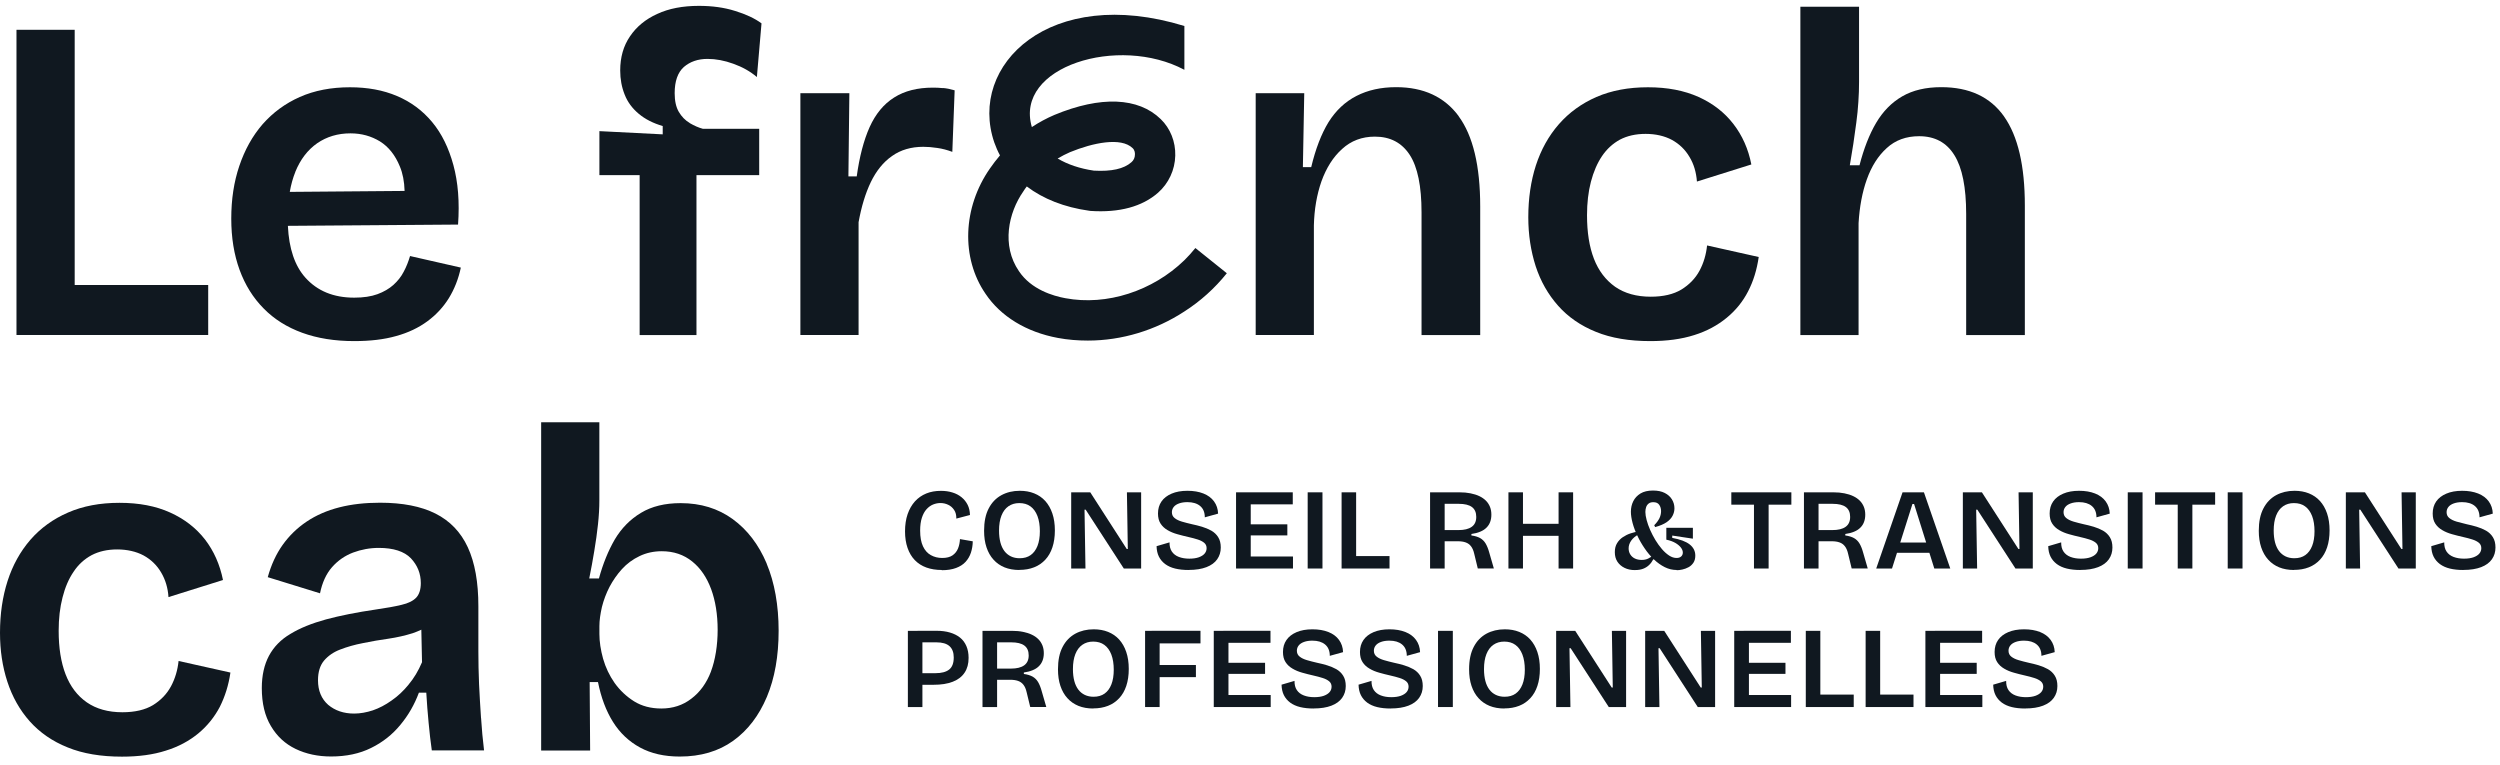 <svg width="255" height="78" viewBox="0 0 255 78" fill="none" xmlns="http://www.w3.org/2000/svg">
    <path d="M3.046 29.07V34.169H21.236V29.07H3.046ZM1.681 3.039V34.169H7.618V3.039H1.681Z" fill="#101820"/>
    <path d="M41.827 26.107C41.66 26.671 41.451 27.215 41.182 27.709C40.924 28.215 40.57 28.661 40.124 29.065C39.689 29.452 39.146 29.769 38.502 30.006C37.857 30.242 37.067 30.361 36.127 30.361C34.021 30.361 32.367 29.678 31.152 28.323C30.073 27.123 29.471 25.354 29.364 23.036L46.721 22.907C46.887 20.61 46.721 18.588 46.248 16.845C45.775 15.103 45.061 13.629 44.083 12.457C43.105 11.279 41.918 10.397 40.495 9.794C39.082 9.192 37.486 8.902 35.697 8.902C33.779 8.902 32.077 9.23 30.583 9.891C29.09 10.553 27.833 11.483 26.785 12.672C25.748 13.871 24.964 15.286 24.411 16.921C23.857 18.556 23.589 20.346 23.589 22.299C23.589 24.251 23.873 25.983 24.437 27.526C25.002 29.07 25.823 30.388 26.898 31.469C27.956 32.55 29.272 33.378 30.825 33.943C32.377 34.508 34.139 34.792 36.127 34.792C37.76 34.792 39.184 34.626 40.408 34.276C41.644 33.937 42.702 33.426 43.594 32.77C44.486 32.114 45.217 31.323 45.781 30.415C46.345 29.495 46.758 28.462 47.005 27.295L41.832 26.117L41.827 26.107ZM30.116 17.544C30.631 16.275 31.373 15.296 32.35 14.613C33.328 13.941 34.456 13.602 35.751 13.602C36.879 13.602 37.878 13.887 38.759 14.425C39.64 14.979 40.312 15.823 40.785 16.98C41.08 17.684 41.241 18.513 41.268 19.475L29.557 19.572C29.686 18.83 29.874 18.158 30.121 17.544H30.116Z" fill="#101820"/>
    <path d="M70.347 12.543C69.901 12.284 69.525 11.897 69.24 11.413C68.956 10.929 68.816 10.295 68.816 9.504C68.816 8.278 69.133 7.385 69.756 6.831C70.39 6.288 71.19 6.008 72.168 6.008C73.017 6.008 73.898 6.175 74.8 6.503C75.719 6.831 76.519 7.277 77.202 7.858L77.674 2.383C76.992 1.878 76.084 1.453 74.972 1.114C73.855 0.759 72.619 0.598 71.282 0.598C69.649 0.598 68.225 0.867 67.038 1.421C65.84 1.964 64.921 2.727 64.26 3.706C63.589 4.685 63.261 5.847 63.261 7.191C63.261 8.073 63.412 8.896 63.718 9.655C64.013 10.408 64.491 11.053 65.152 11.607C65.813 12.161 66.624 12.57 67.597 12.855V13.704L61.139 13.376V17.862H65.243V34.179H71.04V17.862H77.438V13.14H71.701C71.255 13.021 70.809 12.822 70.347 12.553V12.543Z" fill="#101820"/>
    <path d="M96.17 8.988C95.805 8.95 95.477 8.939 95.16 8.939C93.586 8.939 92.27 9.267 91.196 9.95C90.127 10.623 89.305 11.634 88.703 12.962C88.102 14.307 87.666 15.974 87.387 17.991H86.538L86.635 9.504H81.639V34.169H87.575V22.665C87.86 21.089 88.268 19.733 88.821 18.577C89.375 17.437 90.089 16.539 90.986 15.915C91.878 15.28 92.953 14.974 94.172 14.974C94.607 14.974 95.091 15.011 95.606 15.092C96.122 15.162 96.627 15.302 97.137 15.49L97.374 9.214C96.939 9.085 96.541 9.004 96.176 8.977L96.17 8.988Z" fill="#101820"/>
    <path d="M148.795 11.86C147.339 9.88 145.206 8.891 142.408 8.891C140.866 8.891 139.528 9.187 138.362 9.784C137.197 10.381 136.246 11.279 135.505 12.467C134.774 13.667 134.188 15.189 133.743 17.05H132.894L133.033 9.504H128.08V34.169H134.016V22.998C134.054 21.363 134.312 19.857 134.79 18.491C135.284 17.125 135.977 16.017 136.896 15.194C137.804 14.361 138.921 13.936 140.237 13.936C141.811 13.936 142.988 14.56 143.799 15.807C144.599 17.044 144.997 18.997 144.997 21.67V34.174H150.981V21.056C150.981 16.91 150.24 13.839 148.784 11.86H148.795Z" fill="#101820"/>
    <path d="M174.124 25.02C174.027 25.961 173.77 26.833 173.351 27.613C172.926 28.403 172.303 29.038 171.503 29.533C170.702 30.017 169.655 30.264 168.376 30.264C166.931 30.264 165.717 29.925 164.745 29.253C163.783 28.57 163.052 27.618 162.58 26.392C162.107 25.166 161.876 23.686 161.876 21.955C161.876 20.707 162.005 19.567 162.273 18.54C162.542 17.518 162.918 16.646 163.402 15.926C163.896 15.194 164.508 14.64 165.233 14.242C165.975 13.855 166.845 13.656 167.855 13.656C168.865 13.656 169.784 13.866 170.536 14.269C171.288 14.683 171.889 15.259 172.325 16.001C172.77 16.732 173.018 17.577 173.087 18.518L178.637 16.775C178.33 15.2 177.718 13.823 176.805 12.645C175.897 11.467 174.71 10.547 173.254 9.891C171.782 9.23 170.068 8.902 168.091 8.902C166.114 8.902 164.363 9.23 162.837 9.891C161.323 10.553 160.039 11.483 159.002 12.672C157.954 13.871 157.181 15.275 156.66 16.872C156.144 18.475 155.886 20.239 155.886 22.159C155.886 23.95 156.144 25.607 156.638 27.15C157.143 28.694 157.906 30.033 158.932 31.189C159.942 32.329 161.237 33.227 162.789 33.851C164.342 34.486 166.19 34.792 168.328 34.792C170.02 34.792 171.513 34.593 172.808 34.179C174.092 33.781 175.193 33.179 176.123 32.415C177.052 31.652 177.783 30.743 178.309 29.71C178.852 28.661 179.201 27.51 179.389 26.214L174.119 25.036L174.124 25.02Z" fill="#101820"/>
    <path d="M204.417 11.881C203.004 9.881 200.866 8.891 198.008 8.891C196.434 8.891 195.118 9.197 194.022 9.832C192.942 10.456 192.056 11.365 191.363 12.537C190.67 13.715 190.106 15.162 189.671 16.856H188.682C188.801 16.125 188.919 15.409 189.037 14.689C189.144 13.957 189.247 13.242 189.343 12.511C189.44 11.79 189.51 11.085 189.553 10.391C189.601 9.698 189.623 9.025 189.623 8.364V0.689H183.638V34.174H189.574V22.767C189.671 21.094 189.95 19.599 190.423 18.281C190.896 16.964 191.562 15.904 192.448 15.103C193.329 14.291 194.436 13.893 195.752 13.893C197.353 13.893 198.551 14.538 199.351 15.834C200.152 17.12 200.549 19.12 200.549 21.815V34.174H206.534V20.965C206.534 16.915 205.83 13.887 204.417 11.887V11.881Z" fill="#101820"/>
    <path d="M18.217 67.406C18.12 68.347 17.862 69.219 17.443 69.999C17.019 70.789 16.406 71.424 15.611 71.918C14.811 72.403 13.763 72.65 12.485 72.65C11.04 72.65 9.825 72.311 8.853 71.639C7.875 70.956 7.161 70.004 6.688 68.778C6.215 67.551 5.984 66.072 5.984 64.341C5.984 63.093 6.113 61.953 6.382 60.925C6.64 59.904 7.016 59.032 7.51 58.312C7.994 57.58 8.606 57.026 9.342 56.628C10.083 56.241 10.954 56.042 11.953 56.042C12.952 56.042 13.892 56.252 14.644 56.655C15.396 57.069 15.998 57.645 16.433 58.387C16.868 59.118 17.126 59.963 17.185 60.904L22.745 59.161C22.428 57.586 21.816 56.209 20.913 55.031C19.995 53.853 18.808 52.933 17.352 52.277C15.896 51.616 14.177 51.288 12.189 51.288C10.201 51.288 8.461 51.616 6.946 52.277C5.415 52.939 4.136 53.869 3.1 55.058C2.063 56.257 1.289 57.661 0.774 59.258C0.258 60.861 0 62.625 0 64.545C0 66.336 0.247 67.992 0.752 69.536C1.257 71.079 2.009 72.419 3.035 73.575C4.056 74.715 5.34 75.613 6.903 76.237C8.456 76.872 10.304 77.178 12.442 77.178C14.134 77.178 15.627 76.98 16.911 76.565C18.206 76.167 19.312 75.565 20.236 74.801C21.155 74.038 21.88 73.129 22.423 72.096C22.949 71.047 23.315 69.896 23.503 68.6L18.222 67.422L18.217 67.406Z" fill="#101820"/>
    <path d="M49.063 73.231C48.982 72.075 48.923 70.934 48.864 69.783C48.816 68.643 48.794 67.535 48.794 66.465V61.84C48.794 59.393 48.44 57.392 47.715 55.821C46.995 54.267 45.893 53.127 44.421 52.385C42.939 51.642 41.059 51.277 38.765 51.277C37.261 51.277 35.874 51.427 34.612 51.75C33.366 52.067 32.248 52.551 31.271 53.208C30.293 53.864 29.482 54.665 28.826 55.585C28.166 56.515 27.661 57.612 27.311 58.871L32.641 60.517C32.866 59.419 33.274 58.527 33.865 57.854C34.467 57.171 35.181 56.677 36.02 56.359C36.842 56.053 37.722 55.886 38.63 55.886C40.135 55.886 41.23 56.241 41.913 56.946C42.584 57.666 42.923 58.5 42.923 59.479C42.923 60.14 42.756 60.635 42.45 60.963C42.133 61.291 41.639 61.538 40.956 61.694C40.285 61.861 39.415 62.012 38.346 62.168C36.396 62.453 34.698 62.792 33.253 63.179C31.808 63.577 30.605 64.061 29.632 64.653C28.654 65.228 27.929 65.97 27.435 66.89C26.951 67.799 26.704 68.901 26.704 70.187C26.704 71.73 27.011 73.026 27.634 74.059C28.246 75.097 29.079 75.871 30.148 76.388C31.217 76.904 32.431 77.162 33.769 77.162C35.31 77.162 36.675 76.877 37.851 76.291C39.028 75.716 40.027 74.925 40.838 73.935C41.66 72.946 42.283 71.854 42.729 70.649H43.481C43.54 71.687 43.621 72.709 43.718 73.72C43.814 74.721 43.916 75.662 44.045 76.544H49.374C49.245 75.474 49.138 74.366 49.068 73.225L49.063 73.231ZM41.676 69.832C41.15 70.477 40.57 71.02 39.936 71.456C39.313 71.902 38.679 72.231 38.029 72.456C37.384 72.666 36.745 72.784 36.122 72.784C35.053 72.784 34.172 72.478 33.473 71.892C32.791 71.289 32.436 70.456 32.436 69.385C32.436 68.536 32.646 67.869 33.049 67.385C33.462 66.901 34.01 66.513 34.693 66.255C35.386 65.986 36.165 65.76 37.035 65.594C37.894 65.416 38.765 65.266 39.624 65.147C40.495 65.018 41.316 64.83 42.106 64.583C42.412 64.475 42.708 64.357 42.976 64.228L43.046 67.546C42.67 68.428 42.214 69.192 41.671 69.832H41.676Z" fill="#101820"/>
    <path d="M78.201 57.478C77.379 55.536 76.224 54.031 74.731 52.944C73.237 51.863 71.475 51.32 69.428 51.32C67.828 51.32 66.479 51.648 65.383 52.309C64.277 52.971 63.395 53.874 62.713 55.015C62.042 56.171 61.505 57.499 61.091 59.005H60.102C60.291 58.064 60.468 57.123 60.618 56.193C60.769 55.273 60.903 54.369 60.994 53.487C61.091 52.605 61.134 51.793 61.134 51.04V43.07H55.198V76.555H60.194L60.145 69.574H60.994C61.311 71.149 61.816 72.505 62.525 73.634C63.229 74.764 64.158 75.635 65.287 76.248C66.415 76.861 67.768 77.168 69.332 77.168C71.47 77.168 73.285 76.635 74.779 75.565C76.272 74.495 77.411 73 78.222 71.079C79.023 69.17 79.42 66.922 79.42 64.335C79.42 61.748 79.007 59.414 78.195 57.483L78.201 57.478ZM72.523 68.487C72.066 69.687 71.394 70.606 70.513 71.268C69.643 71.94 68.623 72.268 67.457 72.268C66.388 72.268 65.458 72.021 64.68 71.537C63.89 71.042 63.234 70.418 62.692 69.665C62.165 68.912 61.773 68.089 61.515 67.191C61.268 66.298 61.139 65.448 61.139 64.674V63.862C61.139 63.276 61.236 62.614 61.397 61.91C61.574 61.205 61.832 60.522 62.171 59.861C62.525 59.199 62.944 58.591 63.438 58.048C63.944 57.494 64.545 57.048 65.238 56.72C65.92 56.392 66.683 56.225 67.494 56.225C68.719 56.225 69.751 56.58 70.61 57.274C71.459 57.957 72.093 58.898 72.539 60.097C72.974 61.286 73.2 62.673 73.2 64.244C73.2 65.814 72.963 67.304 72.517 68.493L72.523 68.487Z" fill="#101820"/>
    <path d="M121.924 25.305C121.569 25.741 121.204 26.155 120.807 26.542C117.583 29.672 112.904 31.216 108.66 30.415C107.425 30.189 105.179 29.533 103.933 27.661C102.133 25.047 102.853 21.702 104.379 19.524C104.486 19.346 104.605 19.185 104.733 19.018C106.404 20.287 108.553 21.137 111.072 21.492L111.223 21.514C114.172 21.713 116.504 21.078 118.126 19.653C119.195 18.712 119.845 17.335 119.877 15.872C119.915 14.457 119.372 13.091 118.395 12.15C116.111 9.924 112.27 9.762 107.543 11.725C106.753 12.064 105.98 12.478 105.249 12.962C103.439 6.772 114.118 3.545 120.807 7.121V2.652C107.081 -1.564 98.722 6.632 101.414 14.522C101.58 14.979 101.768 15.431 101.999 15.85C101.634 16.275 101.295 16.722 100.978 17.179C98.19 21.169 98.013 26.316 100.522 29.963C102.064 32.27 104.685 33.873 107.908 34.47C108.918 34.658 109.944 34.739 110.965 34.739C114.425 34.739 117.868 33.69 120.807 31.77C122.429 30.732 123.901 29.414 125.136 27.871L121.924 25.295V25.305ZM109.139 15.522C111.454 14.57 114.339 13.957 115.526 15.108C115.752 15.318 115.773 15.614 115.762 15.77C115.762 16.076 115.633 16.356 115.408 16.544C114.645 17.227 113.361 17.507 111.572 17.405C110.138 17.195 108.891 16.77 107.881 16.168C108.295 15.92 108.714 15.71 109.139 15.522Z" fill="#101820"/>
    <path d="M96.068 58.139C95.477 58.139 94.951 58.053 94.489 57.887C94.027 57.72 93.635 57.467 93.312 57.134C92.99 56.8 92.743 56.386 92.571 55.891C92.399 55.397 92.313 54.832 92.313 54.197C92.313 53.563 92.399 52.955 92.576 52.444C92.754 51.933 93.001 51.503 93.323 51.142C93.645 50.787 94.032 50.519 94.478 50.336C94.924 50.153 95.424 50.067 95.972 50.067C96.396 50.067 96.788 50.12 97.148 50.233C97.508 50.341 97.82 50.508 98.083 50.723C98.346 50.938 98.55 51.196 98.701 51.497C98.851 51.798 98.926 52.143 98.937 52.53L97.546 52.896C97.551 52.541 97.481 52.25 97.32 52.014C97.159 51.777 96.96 51.599 96.713 51.487C96.466 51.368 96.203 51.309 95.918 51.309C95.665 51.309 95.418 51.363 95.171 51.46C94.924 51.562 94.704 51.723 94.505 51.944C94.306 52.164 94.15 52.449 94.032 52.81C93.914 53.165 93.855 53.606 93.855 54.122C93.855 54.783 93.952 55.316 94.145 55.725C94.338 56.133 94.602 56.435 94.946 56.623C95.289 56.816 95.676 56.913 96.106 56.913C96.536 56.913 96.896 56.827 97.153 56.65C97.411 56.472 97.599 56.236 97.718 55.945C97.836 55.649 97.9 55.332 97.916 54.988L99.222 55.214C99.216 55.623 99.152 56.004 99.034 56.37C98.915 56.73 98.733 57.042 98.486 57.311C98.239 57.58 97.916 57.785 97.513 57.935C97.111 58.086 96.627 58.161 96.052 58.161L96.068 58.139Z" fill="#101820"/>
    <path d="M103.971 58.139C103.407 58.139 102.902 58.048 102.461 57.871C102.021 57.688 101.644 57.43 101.338 57.085C101.027 56.746 100.79 56.327 100.624 55.832C100.457 55.337 100.377 54.773 100.377 54.138C100.377 53.218 100.532 52.46 100.849 51.858C101.161 51.255 101.596 50.809 102.144 50.508C102.692 50.212 103.315 50.061 104.019 50.061C104.562 50.061 105.05 50.147 105.491 50.325C105.931 50.502 106.307 50.761 106.614 51.099C106.925 51.444 107.167 51.863 107.339 52.369C107.511 52.874 107.597 53.455 107.597 54.106C107.597 54.757 107.511 55.332 107.344 55.832C107.178 56.332 106.936 56.752 106.619 57.091C106.302 57.43 105.926 57.693 105.48 57.865C105.034 58.043 104.529 58.129 103.965 58.129L103.971 58.139ZM104.008 56.94C104.454 56.94 104.83 56.833 105.131 56.617C105.432 56.402 105.663 56.09 105.824 55.682C105.985 55.273 106.066 54.773 106.066 54.187C106.066 53.6 105.985 53.062 105.819 52.632C105.652 52.202 105.416 51.874 105.104 51.648C104.793 51.422 104.416 51.315 103.965 51.315C103.541 51.315 103.176 51.422 102.864 51.637C102.552 51.852 102.316 52.17 102.149 52.589C101.983 53.009 101.902 53.52 101.902 54.127C101.902 54.584 101.951 54.983 102.042 55.332C102.133 55.682 102.273 55.972 102.45 56.209C102.628 56.445 102.848 56.623 103.111 56.752C103.374 56.876 103.67 56.94 104.003 56.94H104.008Z" fill="#101820"/>
    <path d="M109.262 57.989V50.217H111.207L114.93 55.999H115.037L114.946 50.217H116.396V57.989H114.629L110.739 51.987H110.621L110.718 57.989H109.267H109.262Z" fill="#101820"/>
    <path d="M121.236 58.139C120.726 58.139 120.269 58.091 119.872 57.994C119.469 57.898 119.131 57.742 118.851 57.537C118.572 57.327 118.357 57.075 118.207 56.773C118.056 56.472 117.981 56.117 117.97 55.709L119.292 55.321C119.286 55.698 119.362 56.01 119.528 56.257C119.695 56.505 119.931 56.687 120.243 56.806C120.554 56.924 120.909 56.983 121.306 56.983C121.704 56.983 122.015 56.935 122.279 56.843C122.542 56.746 122.741 56.623 122.875 56.462C123.009 56.3 123.074 56.117 123.074 55.913C123.074 55.687 122.993 55.504 122.826 55.364C122.66 55.23 122.44 55.111 122.16 55.026C121.881 54.934 121.564 54.853 121.209 54.773C120.823 54.687 120.452 54.59 120.087 54.488C119.721 54.386 119.388 54.251 119.093 54.074C118.792 53.901 118.556 53.681 118.378 53.407C118.201 53.138 118.115 52.794 118.115 52.374C118.115 51.901 118.233 51.497 118.47 51.153C118.706 50.809 119.05 50.545 119.501 50.352C119.952 50.158 120.49 50.061 121.118 50.061C121.747 50.061 122.279 50.153 122.746 50.336C123.208 50.519 123.573 50.787 123.831 51.142C124.089 51.497 124.229 51.911 124.245 52.39L122.891 52.767C122.891 52.508 122.848 52.283 122.767 52.089C122.687 51.895 122.563 51.734 122.407 51.605C122.252 51.476 122.064 51.379 121.849 51.315C121.634 51.25 121.387 51.218 121.113 51.218C120.79 51.218 120.511 51.261 120.269 51.347C120.028 51.433 119.845 51.551 119.721 51.707C119.598 51.858 119.533 52.041 119.533 52.245C119.533 52.498 119.625 52.697 119.818 52.847C120.006 52.998 120.253 53.116 120.565 53.208C120.876 53.299 121.215 53.385 121.586 53.471C121.924 53.541 122.262 53.627 122.606 53.729C122.95 53.831 123.262 53.966 123.557 54.127C123.847 54.294 124.084 54.515 124.255 54.794C124.433 55.074 124.519 55.423 124.519 55.848C124.519 56.306 124.395 56.703 124.153 57.048C123.912 57.392 123.546 57.661 123.057 57.849C122.569 58.037 121.967 58.134 121.242 58.134L121.236 58.139Z" fill="#101820"/>
    <path d="M126.077 57.989V50.217H127.575V57.989H126.077ZM127.044 51.444V50.217H131.862V51.444H127.044ZM127.044 54.611V53.482H131.309V54.611H127.044ZM127.044 57.989V56.763H131.884V57.989H127.044Z" fill="#101820"/>
    <path d="M133.383 57.989V50.217H134.892V57.989H133.383Z" fill="#101820"/>
    <path d="M136.842 57.989V50.217H138.325V57.989H136.842ZM137.186 57.989V56.72H141.731V57.989H137.186Z" fill="#101820"/>
    <path d="M145.867 57.989V50.217H148.87C149.278 50.217 149.654 50.25 149.993 50.319C150.331 50.389 150.638 50.481 150.901 50.61C151.164 50.734 151.384 50.89 151.567 51.072C151.75 51.255 151.884 51.471 151.981 51.707C152.077 51.949 152.12 52.213 152.12 52.503C152.12 52.777 152.077 53.025 151.991 53.251C151.905 53.477 151.776 53.67 151.61 53.831C151.443 53.998 151.228 54.133 150.976 54.235C150.718 54.343 150.423 54.418 150.084 54.466V54.617C150.444 54.665 150.74 54.757 150.976 54.886C151.207 55.02 151.395 55.203 151.535 55.44C151.674 55.676 151.798 55.977 151.9 56.349L152.373 57.983H150.734L150.369 56.478C150.299 56.166 150.192 55.913 150.047 55.725C149.902 55.536 149.719 55.402 149.499 55.327C149.278 55.246 149.01 55.208 148.698 55.208H147.355V57.989H145.873H145.867ZM147.35 54.068H148.763C149.354 54.068 149.8 53.961 150.111 53.74C150.423 53.52 150.578 53.181 150.578 52.729C150.578 52.277 150.433 51.938 150.138 51.718C149.842 51.497 149.391 51.39 148.79 51.39H147.355V54.074L147.35 54.068Z" fill="#101820"/>
    <path d="M153.861 57.989V50.217H155.343V57.989H153.861ZM154.699 54.654V53.428H159.566V54.654H154.699ZM158.975 57.989V50.217H160.458V57.989H158.975Z" fill="#101820"/>
    <path d="M166.77 58.15C166.367 58.15 166.012 58.075 165.706 57.924C165.395 57.774 165.153 57.564 164.976 57.295C164.798 57.026 164.712 56.698 164.712 56.322C164.712 55.945 164.788 55.655 164.943 55.402C165.099 55.149 165.292 54.945 165.54 54.783C165.781 54.622 166.045 54.493 166.324 54.402C166.603 54.31 166.872 54.246 167.13 54.213L167.178 54.482C166.824 54.67 166.56 54.891 166.383 55.144C166.206 55.397 166.12 55.66 166.12 55.934C166.12 56.16 166.173 56.365 166.286 56.547C166.399 56.73 166.55 56.865 166.754 56.967C166.952 57.064 167.189 57.112 167.452 57.112C167.694 57.112 167.914 57.069 168.107 56.978C168.301 56.886 168.483 56.763 168.655 56.607L168.902 57.053H168.634C168.516 57.279 168.371 57.478 168.199 57.639C168.027 57.801 167.823 57.93 167.592 58.016C167.361 58.102 167.092 58.145 166.786 58.145L166.77 58.15ZM171.014 58.139C170.595 58.139 170.197 58.043 169.805 57.849C169.418 57.656 169.048 57.392 168.698 57.059C168.349 56.725 168.032 56.349 167.753 55.934C167.468 55.52 167.221 55.09 167.012 54.644C166.802 54.203 166.635 53.767 166.523 53.342C166.41 52.917 166.351 52.535 166.351 52.202C166.351 51.809 166.431 51.449 166.593 51.126C166.754 50.798 167.001 50.54 167.328 50.336C167.656 50.137 168.081 50.035 168.602 50.035C169.08 50.035 169.483 50.115 169.805 50.282C170.127 50.449 170.374 50.664 170.541 50.943C170.708 51.218 170.793 51.519 170.793 51.852C170.793 52.111 170.729 52.363 170.605 52.605C170.482 52.847 170.278 53.068 169.993 53.267C169.708 53.46 169.322 53.627 168.827 53.762L168.731 53.573C168.967 53.337 169.139 53.1 169.257 52.869C169.37 52.632 169.429 52.39 169.429 52.137C169.429 51.885 169.364 51.669 169.241 51.492C169.117 51.309 168.913 51.223 168.639 51.223C168.44 51.223 168.285 51.266 168.167 51.358C168.048 51.449 167.962 51.567 167.909 51.718C167.855 51.868 167.828 52.035 167.828 52.223C167.828 52.449 167.871 52.724 167.957 53.046C168.043 53.369 168.161 53.708 168.317 54.057C168.473 54.412 168.65 54.751 168.854 55.09C169.058 55.423 169.279 55.73 169.515 56.004C169.751 56.279 169.998 56.499 170.251 56.666C170.503 56.833 170.761 56.913 171.008 56.913C171.207 56.913 171.358 56.865 171.476 56.763C171.589 56.66 171.648 56.526 171.648 56.365C171.648 56.193 171.583 56.02 171.449 55.848C171.315 55.676 171.127 55.52 170.879 55.375C170.632 55.235 170.326 55.122 169.966 55.047V53.837H172.674V54.945L170.568 54.627V54.864C171.379 55.015 171.97 55.235 172.351 55.536C172.733 55.838 172.921 56.214 172.921 56.677C172.921 56.967 172.856 57.209 172.722 57.408C172.588 57.602 172.421 57.758 172.222 57.86C172.024 57.967 171.814 58.043 171.599 58.091C171.384 58.139 171.191 58.161 171.03 58.161L171.014 58.139Z" fill="#101820"/>
    <path d="M176.595 51.476V50.217H182.719V51.476H176.595ZM178.905 57.989V50.217H180.399V57.989H178.905Z" fill="#101820"/>
    <path d="M184.003 57.989V50.217H187.006C187.415 50.217 187.791 50.25 188.129 50.319C188.468 50.389 188.774 50.481 189.037 50.61C189.3 50.734 189.52 50.89 189.703 51.072C189.886 51.255 190.02 51.471 190.117 51.707C190.213 51.949 190.256 52.213 190.256 52.503C190.256 52.777 190.213 53.025 190.127 53.251C190.042 53.477 189.913 53.67 189.746 53.831C189.58 53.998 189.365 54.133 189.112 54.235C188.854 54.343 188.559 54.418 188.22 54.466V54.617C188.58 54.665 188.876 54.757 189.112 54.886C189.343 55.02 189.531 55.203 189.671 55.44C189.811 55.676 189.934 55.977 190.036 56.349L190.509 57.983H188.87L188.505 56.478C188.435 56.166 188.328 55.913 188.183 55.725C188.038 55.536 187.855 55.402 187.635 55.327C187.415 55.246 187.146 55.208 186.834 55.208H185.491V57.989H184.009H184.003ZM185.486 54.068H186.899C187.49 54.068 187.936 53.961 188.247 53.74C188.559 53.52 188.715 53.181 188.715 52.729C188.715 52.277 188.57 51.938 188.274 51.718C187.979 51.497 187.527 51.39 186.926 51.39H185.491V54.074L185.486 54.068Z" fill="#101820"/>
    <path d="M191.374 57.989L194.06 50.217H196.241L198.927 57.989H197.299L195.236 51.406H195.07L192.985 57.989H191.374ZM192.803 56.386V55.337H197.702V56.386H192.803Z" fill="#101820"/>
    <path d="M200.211 57.989V50.217H202.155L205.878 55.999H205.986L205.894 50.217H207.345V57.989H205.577L201.688 51.987H201.57L201.667 57.989H200.216H200.211Z" fill="#101820"/>
    <path d="M212.185 58.139C211.675 58.139 211.218 58.091 210.821 57.994C210.418 57.898 210.079 57.742 209.8 57.537C209.521 57.327 209.306 57.075 209.155 56.773C209.005 56.472 208.93 56.117 208.919 55.709L210.24 55.321C210.235 55.698 210.31 56.01 210.477 56.257C210.643 56.505 210.88 56.687 211.191 56.806C211.503 56.924 211.857 56.983 212.255 56.983C212.653 56.983 212.964 56.935 213.227 56.843C213.491 56.746 213.689 56.623 213.824 56.462C213.958 56.3 214.022 56.117 214.022 55.913C214.022 55.687 213.942 55.504 213.775 55.364C213.609 55.23 213.388 55.111 213.109 55.026C212.83 54.934 212.513 54.853 212.158 54.773C211.772 54.687 211.401 54.59 211.036 54.488C210.67 54.386 210.337 54.251 210.042 54.074C209.741 53.901 209.505 53.681 209.327 53.407C209.15 53.138 209.064 52.794 209.064 52.374C209.064 51.901 209.182 51.497 209.419 51.153C209.655 50.809 209.999 50.545 210.45 50.352C210.901 50.158 211.438 50.061 212.067 50.061C212.696 50.061 213.227 50.153 213.695 50.336C214.157 50.519 214.522 50.787 214.78 51.142C215.038 51.497 215.177 51.911 215.194 52.39L213.84 52.767C213.84 52.508 213.797 52.283 213.716 52.089C213.636 51.895 213.512 51.734 213.356 51.605C213.2 51.476 213.012 51.379 212.798 51.315C212.583 51.25 212.336 51.218 212.062 51.218C211.739 51.218 211.46 51.261 211.218 51.347C210.976 51.433 210.794 51.551 210.67 51.707C210.547 51.858 210.482 52.041 210.482 52.245C210.482 52.498 210.574 52.697 210.767 52.847C210.955 52.998 211.202 53.116 211.514 53.208C211.825 53.299 212.164 53.385 212.534 53.471C212.873 53.541 213.211 53.627 213.555 53.729C213.899 53.831 214.21 53.966 214.506 54.127C214.796 54.294 215.032 54.515 215.204 54.794C215.382 55.074 215.467 55.423 215.467 55.848C215.467 56.306 215.344 56.703 215.102 57.048C214.86 57.392 214.495 57.661 214.006 57.849C213.517 58.037 212.916 58.134 212.191 58.134L212.185 58.139Z" fill="#101820"/>
    <path d="M217.031 57.989V50.217H218.54V57.989H217.031Z" fill="#101820"/>
    <path d="M219.819 51.476V50.217H225.943V51.476H219.819ZM222.129 57.989V50.217H223.622V57.989H222.129Z" fill="#101820"/>
    <path d="M227.227 57.989V50.217H228.736V57.989H227.227Z" fill="#101820"/>
    <path d="M233.99 58.139C233.426 58.139 232.921 58.048 232.481 57.871C232.04 57.688 231.664 57.43 231.358 57.085C231.046 56.746 230.81 56.327 230.643 55.832C230.477 55.337 230.396 54.773 230.396 54.138C230.396 53.218 230.552 52.46 230.869 51.858C231.181 51.255 231.616 50.809 232.164 50.508C232.712 50.212 233.335 50.061 234.039 50.061C234.581 50.061 235.07 50.147 235.511 50.325C235.951 50.502 236.327 50.761 236.633 51.099C236.945 51.444 237.187 51.863 237.359 52.369C237.53 52.874 237.616 53.455 237.616 54.106C237.616 54.757 237.53 55.332 237.364 55.832C237.197 56.332 236.956 56.752 236.639 57.091C236.322 57.43 235.946 57.693 235.5 57.865C235.054 58.043 234.549 58.129 233.985 58.129L233.99 58.139ZM234.022 56.94C234.468 56.94 234.844 56.833 235.145 56.617C235.446 56.402 235.677 56.09 235.838 55.682C235.999 55.273 236.08 54.773 236.08 54.187C236.08 53.6 235.999 53.062 235.833 52.632C235.666 52.202 235.43 51.874 235.118 51.648C234.807 51.422 234.431 51.315 233.98 51.315C233.555 51.315 233.19 51.422 232.878 51.637C232.567 51.852 232.33 52.17 232.164 52.589C231.997 53.009 231.917 53.52 231.917 54.127C231.917 54.584 231.965 54.983 232.056 55.332C232.148 55.682 232.287 55.972 232.465 56.209C232.642 56.445 232.862 56.623 233.125 56.752C233.389 56.876 233.684 56.94 234.017 56.94H234.022Z" fill="#101820"/>
    <path d="M239.276 57.989V50.217H241.221L244.944 55.999H245.051L244.96 50.217H246.41V57.989H244.643L240.754 51.987H240.636L240.732 57.989H239.282H239.276Z" fill="#101820"/>
    <path d="M251.256 58.139C250.746 58.139 250.289 58.091 249.892 57.994C249.489 57.898 249.15 57.742 248.871 57.537C248.591 57.327 248.377 57.075 248.226 56.773C248.076 56.472 248.001 56.117 247.99 55.709L249.311 55.321C249.306 55.698 249.381 56.01 249.548 56.257C249.714 56.505 249.951 56.687 250.262 56.806C250.574 56.924 250.928 56.983 251.326 56.983C251.723 56.983 252.035 56.935 252.298 56.843C252.561 56.746 252.76 56.623 252.894 56.462C253.029 56.3 253.093 56.117 253.093 55.913C253.093 55.687 253.013 55.504 252.846 55.364C252.68 55.23 252.459 55.111 252.18 55.026C251.901 54.934 251.584 54.853 251.229 54.773C250.842 54.687 250.472 54.59 250.106 54.488C249.741 54.386 249.408 54.251 249.113 54.074C248.812 53.901 248.575 53.681 248.398 53.407C248.221 53.138 248.135 52.794 248.135 52.374C248.135 51.901 248.253 51.497 248.489 51.153C248.726 50.809 249.07 50.545 249.521 50.352C249.972 50.158 250.509 50.061 251.138 50.061C251.766 50.061 252.298 50.153 252.766 50.336C253.228 50.519 253.593 50.787 253.851 51.142C254.109 51.497 254.248 51.911 254.264 52.39L252.911 52.767C252.911 52.508 252.868 52.283 252.787 52.089C252.706 51.895 252.583 51.734 252.427 51.605C252.271 51.476 252.083 51.379 251.868 51.315C251.654 51.25 251.406 51.218 251.132 51.218C250.81 51.218 250.531 51.261 250.289 51.347C250.047 51.433 249.865 51.551 249.741 51.707C249.618 51.858 249.553 52.041 249.553 52.245C249.553 52.498 249.644 52.697 249.838 52.847C250.026 52.998 250.273 53.116 250.584 53.208C250.896 53.299 251.235 53.385 251.605 53.471C251.944 53.541 252.282 53.627 252.626 53.729C252.97 53.831 253.281 53.966 253.577 54.127C253.867 54.294 254.103 54.515 254.275 54.794C254.452 55.074 254.538 55.423 254.538 55.848C254.538 56.306 254.415 56.703 254.173 57.048C253.931 57.392 253.566 57.661 253.077 57.849C252.588 58.037 251.987 58.134 251.261 58.134L251.256 58.139Z" fill="#101820"/>
    <path d="M92.603 72.118V64.346H94.086V72.118H92.603ZM93.581 69.853V68.665H95.407C96.036 68.665 96.503 68.541 96.815 68.294C97.127 68.046 97.282 67.638 97.282 67.062C97.282 66.551 97.137 66.169 96.847 65.906C96.557 65.647 96.111 65.518 95.504 65.518H93.586V64.341H95.542C96.041 64.341 96.498 64.4 96.896 64.518C97.299 64.636 97.637 64.808 97.922 65.034C98.206 65.26 98.421 65.551 98.572 65.9C98.722 66.25 98.797 66.653 98.797 67.105C98.797 67.702 98.663 68.202 98.389 68.611C98.12 69.02 97.718 69.326 97.186 69.536C96.654 69.746 95.999 69.848 95.214 69.848H93.586L93.581 69.853Z" fill="#101820"/>
    <path d="M100.215 72.118V64.346H103.218C103.627 64.346 104.003 64.378 104.341 64.448C104.68 64.518 104.986 64.609 105.249 64.739C105.512 64.862 105.733 65.018 105.915 65.201C106.098 65.384 106.232 65.599 106.329 65.836C106.426 66.078 106.469 66.341 106.469 66.632C106.469 66.906 106.426 67.153 106.34 67.379C106.254 67.605 106.125 67.799 105.958 67.96C105.792 68.127 105.577 68.261 105.324 68.364C105.066 68.471 104.771 68.546 104.433 68.595V68.745C104.792 68.794 105.088 68.885 105.324 69.014C105.555 69.149 105.743 69.332 105.883 69.568C106.023 69.805 106.146 70.106 106.248 70.477L106.721 72.112H105.083L104.717 70.606C104.647 70.294 104.54 70.041 104.395 69.853C104.25 69.665 104.067 69.531 103.847 69.455C103.627 69.375 103.358 69.337 103.047 69.337H101.704V72.118H100.221H100.215ZM101.698 68.197H103.111C103.702 68.197 104.148 68.089 104.459 67.869C104.771 67.648 104.927 67.309 104.927 66.858C104.927 66.406 104.782 66.067 104.486 65.847C104.191 65.626 103.74 65.518 103.138 65.518H101.704V68.202L101.698 68.197Z" fill="#101820"/>
    <path d="M111.508 72.268C110.943 72.268 110.439 72.177 109.998 71.999C109.557 71.816 109.181 71.558 108.875 71.214C108.564 70.875 108.327 70.456 108.161 69.961C107.994 69.466 107.914 68.901 107.914 68.267C107.914 67.347 108.069 66.589 108.386 65.986C108.698 65.384 109.133 64.938 109.681 64.636C110.229 64.341 110.852 64.19 111.556 64.19C112.098 64.19 112.587 64.276 113.028 64.454C113.468 64.631 113.844 64.889 114.151 65.228C114.462 65.572 114.704 65.992 114.876 66.497C115.048 67.003 115.134 67.584 115.134 68.234C115.134 68.885 115.048 69.461 114.881 69.961C114.715 70.461 114.473 70.88 114.156 71.219C113.839 71.558 113.463 71.822 113.017 71.994C112.571 72.171 112.066 72.257 111.502 72.257L111.508 72.268ZM111.545 71.069C111.991 71.069 112.367 70.961 112.668 70.746C112.969 70.531 113.2 70.219 113.361 69.81C113.522 69.401 113.603 68.901 113.603 68.315C113.603 67.729 113.522 67.191 113.356 66.761C113.189 66.331 112.953 66.002 112.641 65.777C112.329 65.551 111.953 65.443 111.502 65.443C111.078 65.443 110.712 65.551 110.401 65.766C110.089 65.981 109.853 66.298 109.686 66.718C109.52 67.137 109.439 67.648 109.439 68.256C109.439 68.713 109.488 69.111 109.579 69.461C109.67 69.81 109.81 70.101 109.987 70.337C110.165 70.574 110.385 70.751 110.648 70.88C110.911 71.004 111.207 71.069 111.54 71.069H111.545Z" fill="#101820"/>
    <path d="M116.799 72.118V64.346H118.282V72.118H116.799ZM117.471 65.626V64.341H122.45V65.626H117.471ZM117.471 69.068V67.831H121.983V69.068H117.471Z" fill="#101820"/>
    <path d="M123.804 72.118V64.346H125.303V72.118H123.804ZM124.771 65.567V64.341H129.59V65.567H124.771ZM124.771 68.735V67.605H129.037V68.735H124.771ZM124.771 72.118V70.891H129.611V72.118H124.771Z" fill="#101820"/>
    <path d="M133.984 72.268C133.474 72.268 133.017 72.22 132.62 72.123C132.217 72.026 131.878 71.87 131.599 71.666C131.32 71.456 131.105 71.203 130.954 70.902C130.804 70.601 130.729 70.246 130.718 69.837L132.04 69.45C132.034 69.826 132.109 70.138 132.276 70.386C132.442 70.633 132.679 70.816 132.99 70.934C133.302 71.053 133.656 71.112 134.054 71.112C134.452 71.112 134.763 71.063 135.026 70.972C135.29 70.875 135.488 70.751 135.623 70.59C135.757 70.429 135.821 70.246 135.821 70.041C135.821 69.816 135.741 69.633 135.574 69.493C135.408 69.359 135.188 69.24 134.908 69.154C134.629 69.063 134.312 68.982 133.957 68.901C133.571 68.815 133.2 68.719 132.835 68.616C132.469 68.514 132.136 68.38 131.841 68.202C131.54 68.03 131.304 67.81 131.126 67.535C130.949 67.266 130.863 66.922 130.863 66.503C130.863 66.029 130.981 65.626 131.218 65.282C131.454 64.938 131.798 64.674 132.249 64.48C132.7 64.287 133.237 64.19 133.866 64.19C134.495 64.19 135.026 64.281 135.494 64.464C135.956 64.647 136.321 64.916 136.579 65.271C136.837 65.626 136.976 66.04 136.993 66.519L135.639 66.895C135.639 66.637 135.596 66.411 135.515 66.218C135.435 66.024 135.311 65.863 135.155 65.734C135 65.605 134.811 65.508 134.597 65.443C134.382 65.379 134.135 65.346 133.861 65.346C133.538 65.346 133.259 65.389 133.017 65.475C132.775 65.561 132.593 65.68 132.469 65.836C132.346 65.986 132.281 66.169 132.281 66.374C132.281 66.626 132.373 66.825 132.566 66.976C132.754 67.126 133.001 67.245 133.313 67.336C133.624 67.428 133.963 67.514 134.333 67.6C134.672 67.67 135.01 67.756 135.354 67.858C135.698 67.96 136.009 68.095 136.305 68.256C136.595 68.423 136.831 68.643 137.003 68.923C137.181 69.203 137.267 69.552 137.267 69.977C137.267 70.434 137.143 70.832 136.901 71.176C136.659 71.521 136.294 71.79 135.805 71.978C135.316 72.166 134.715 72.263 133.99 72.263L133.984 72.268Z" fill="#101820"/>
    <path d="M141.838 72.268C141.328 72.268 140.871 72.22 140.474 72.123C140.071 72.026 139.732 71.87 139.453 71.666C139.174 71.456 138.959 71.203 138.808 70.902C138.658 70.601 138.583 70.246 138.572 69.837L139.894 69.45C139.888 69.826 139.963 70.138 140.13 70.386C140.296 70.633 140.533 70.816 140.844 70.934C141.156 71.053 141.51 71.112 141.908 71.112C142.306 71.112 142.617 71.063 142.88 70.972C143.144 70.875 143.342 70.751 143.477 70.59C143.611 70.429 143.675 70.246 143.675 70.041C143.675 69.816 143.595 69.633 143.428 69.493C143.262 69.359 143.042 69.24 142.762 69.154C142.483 69.063 142.166 68.982 141.811 68.901C141.425 68.815 141.054 68.719 140.689 68.616C140.323 68.514 139.99 68.38 139.695 68.202C139.394 68.03 139.158 67.81 138.98 67.535C138.803 67.266 138.717 66.922 138.717 66.503C138.717 66.029 138.835 65.626 139.072 65.282C139.308 64.938 139.652 64.674 140.103 64.48C140.554 64.287 141.091 64.19 141.72 64.19C142.349 64.19 142.88 64.281 143.348 64.464C143.81 64.647 144.175 64.916 144.433 65.271C144.691 65.626 144.83 66.04 144.847 66.519L143.493 66.895C143.493 66.637 143.45 66.411 143.369 66.218C143.289 66.024 143.165 65.863 143.009 65.734C142.854 65.605 142.665 65.508 142.451 65.443C142.236 65.379 141.989 65.346 141.715 65.346C141.392 65.346 141.113 65.389 140.871 65.475C140.629 65.561 140.447 65.68 140.323 65.836C140.2 65.986 140.135 66.169 140.135 66.374C140.135 66.626 140.227 66.825 140.42 66.976C140.608 67.126 140.855 67.245 141.167 67.336C141.478 67.428 141.817 67.514 142.187 67.6C142.526 67.67 142.864 67.756 143.208 67.858C143.552 67.96 143.863 68.095 144.159 68.256C144.449 68.423 144.685 68.643 144.857 68.923C145.035 69.203 145.121 69.552 145.121 69.977C145.121 70.434 144.997 70.832 144.755 71.176C144.513 71.521 144.148 71.79 143.659 71.978C143.17 72.166 142.569 72.263 141.844 72.263L141.838 72.268Z" fill="#101820"/>
    <path d="M146.678 72.118V64.346H148.188V72.118H146.678Z" fill="#101820"/>
    <path d="M153.442 72.268C152.878 72.268 152.373 72.177 151.932 71.999C151.492 71.816 151.116 71.558 150.81 71.214C150.498 70.875 150.262 70.456 150.095 69.961C149.929 69.466 149.848 68.901 149.848 68.267C149.848 67.347 150.004 66.589 150.321 65.986C150.632 65.384 151.067 64.938 151.615 64.636C152.163 64.341 152.786 64.19 153.49 64.19C154.033 64.19 154.522 64.276 154.962 64.454C155.403 64.631 155.779 64.889 156.085 65.228C156.396 65.572 156.638 65.992 156.81 66.497C156.982 67.003 157.068 67.584 157.068 68.234C157.068 68.885 156.982 69.461 156.815 69.961C156.649 70.461 156.407 70.88 156.09 71.219C155.773 71.558 155.397 71.822 154.951 71.994C154.505 72.171 154.001 72.257 153.436 72.257L153.442 72.268ZM153.474 71.069C153.92 71.069 154.296 70.961 154.597 70.746C154.898 70.531 155.129 70.219 155.29 69.81C155.451 69.401 155.532 68.901 155.532 68.315C155.532 67.729 155.451 67.191 155.284 66.761C155.118 66.331 154.882 66.002 154.57 65.777C154.258 65.551 153.882 65.443 153.431 65.443C153.007 65.443 152.641 65.551 152.33 65.766C152.018 65.981 151.782 66.298 151.615 66.718C151.449 67.137 151.368 67.648 151.368 68.256C151.368 68.713 151.417 69.111 151.508 69.461C151.599 69.81 151.739 70.101 151.916 70.337C152.093 70.574 152.314 70.751 152.577 70.88C152.84 71.004 153.136 71.069 153.469 71.069H153.474Z" fill="#101820"/>
    <path d="M158.728 72.118V64.346H160.673L164.395 70.128H164.503L164.412 64.346H165.862V72.118H164.095L160.205 66.115H160.087L160.184 72.118H158.733H158.728Z" fill="#101820"/>
    <path d="M167.807 72.118V64.346H169.751L173.474 70.128H173.582L173.49 64.346H174.941V72.118H173.173L169.284 66.115H169.166L169.262 72.118H167.812H167.807Z" fill="#101820"/>
    <path d="M176.891 72.118V64.346H178.39V72.118H176.891ZM177.852 65.567V64.341H182.671V65.567H177.852ZM177.852 68.735V67.605H182.118V68.735H177.852ZM177.852 72.118V70.891H182.693V72.118H177.852Z" fill="#101820"/>
    <path d="M184.191 72.118V64.346H185.674V72.118H184.191ZM184.535 72.118V70.848H189.08V72.118H184.535Z" fill="#101820"/>
    <path d="M190.294 72.118V64.346H191.777V72.118H190.294ZM190.633 72.118V70.848H195.177V72.118H190.633Z" fill="#101820"/>
    <path d="M196.391 72.118V64.346H197.89V72.118H196.391ZM197.358 65.567V64.341H202.177V65.567H197.358ZM197.358 68.735V67.605H201.624V68.735H197.358ZM197.358 72.118V70.891H202.199V72.118H197.358Z" fill="#101820"/>
    <path d="M206.571 72.268C206.061 72.268 205.604 72.22 205.207 72.123C204.804 72.026 204.465 71.87 204.186 71.666C203.907 71.456 203.692 71.203 203.541 70.902C203.391 70.601 203.316 70.246 203.305 69.837L204.627 69.45C204.621 69.826 204.696 70.138 204.863 70.386C205.03 70.633 205.266 70.816 205.577 70.934C205.889 71.053 206.244 71.112 206.641 71.112C207.039 71.112 207.35 71.063 207.613 70.972C207.877 70.875 208.075 70.751 208.21 70.59C208.344 70.429 208.409 70.246 208.409 70.041C208.409 69.816 208.328 69.633 208.161 69.493C207.995 69.359 207.775 69.24 207.495 69.154C207.216 69.063 206.899 68.982 206.544 68.901C206.158 68.815 205.787 68.719 205.422 68.616C205.056 68.514 204.723 68.38 204.428 68.202C204.127 68.03 203.891 67.81 203.713 67.535C203.536 67.266 203.45 66.922 203.45 66.503C203.45 66.029 203.568 65.626 203.805 65.282C204.041 64.938 204.385 64.674 204.836 64.48C205.287 64.287 205.825 64.19 206.453 64.19C207.082 64.19 207.613 64.281 208.081 64.464C208.543 64.647 208.908 64.916 209.166 65.271C209.424 65.626 209.564 66.04 209.58 66.519L208.226 66.895C208.226 66.637 208.183 66.411 208.102 66.218C208.022 66.024 207.898 65.863 207.742 65.734C207.587 65.605 207.399 65.508 207.184 65.443C206.969 65.379 206.722 65.346 206.448 65.346C206.125 65.346 205.846 65.389 205.604 65.475C205.363 65.561 205.18 65.68 205.056 65.836C204.933 65.986 204.868 66.169 204.868 66.374C204.868 66.626 204.96 66.825 205.153 66.976C205.341 67.126 205.588 67.245 205.9 67.336C206.211 67.428 206.55 67.514 206.92 67.6C207.259 67.67 207.597 67.756 207.941 67.858C208.285 67.96 208.597 68.095 208.892 68.256C209.182 68.423 209.418 68.643 209.59 68.923C209.768 69.203 209.854 69.552 209.854 69.977C209.854 70.434 209.73 70.832 209.488 71.176C209.247 71.521 208.881 71.79 208.392 71.978C207.904 72.166 207.302 72.263 206.577 72.263L206.571 72.268Z" fill="#101820"/>
</svg>
